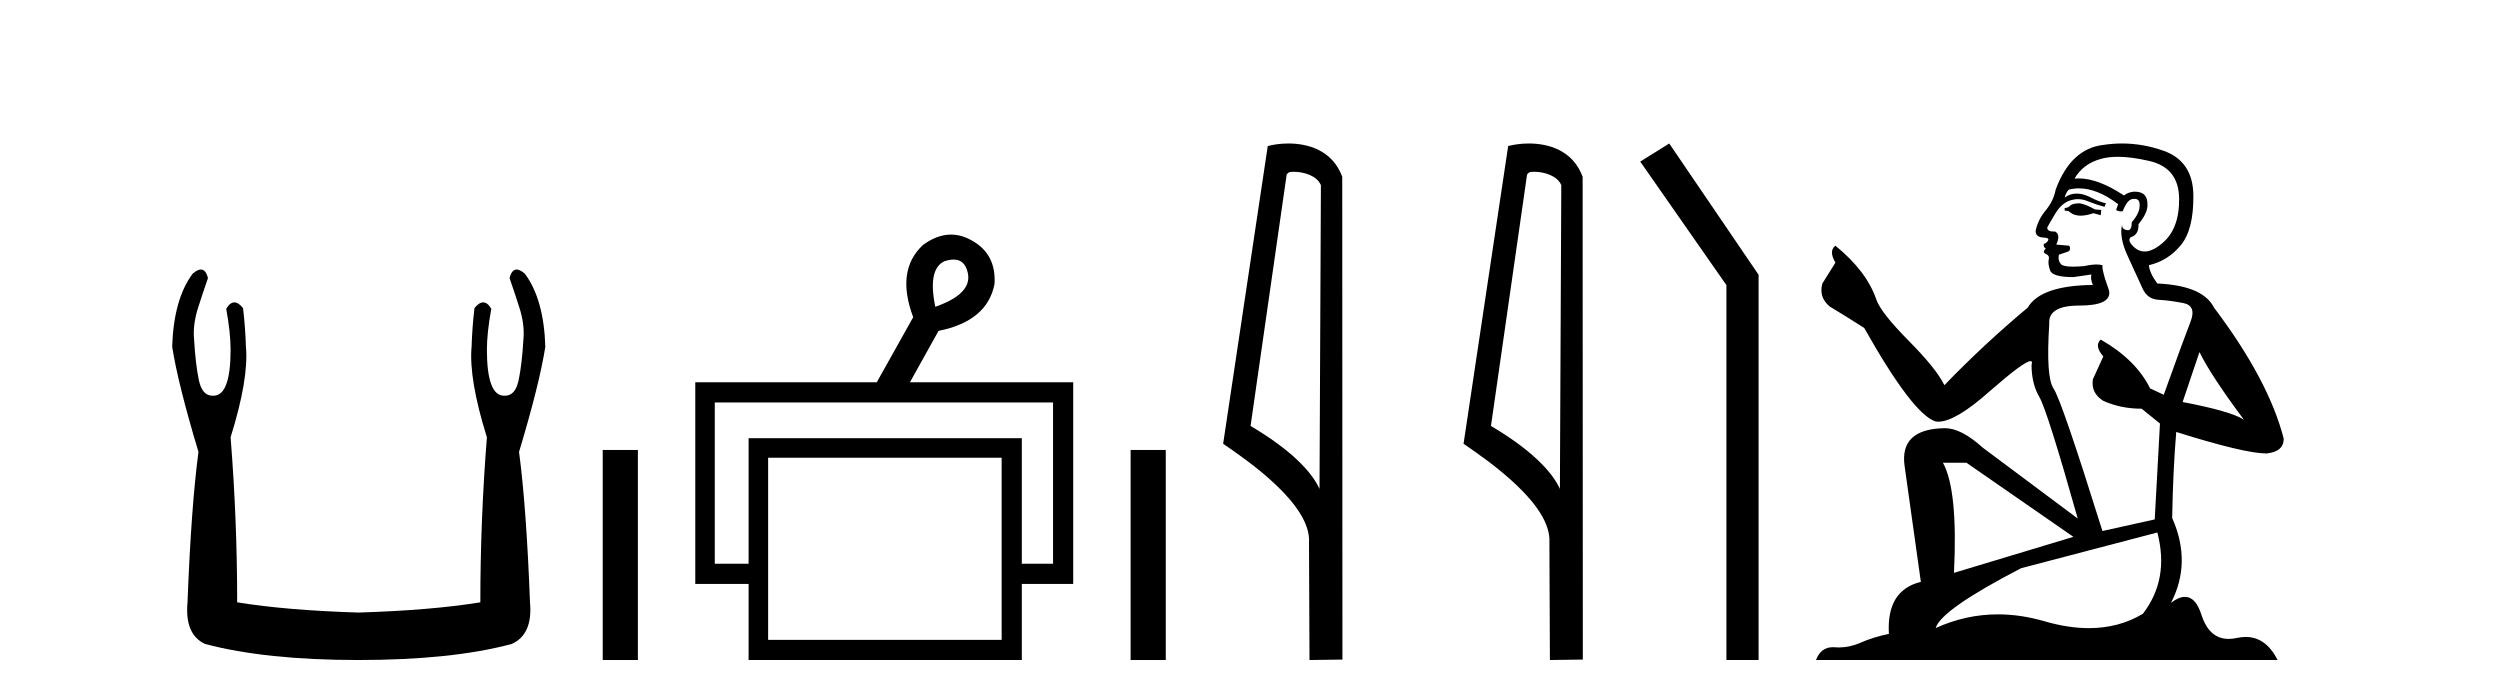 <?xml version='1.0' encoding='UTF-8' standalone='yes'?><svg xmlns='http://www.w3.org/2000/svg' xmlns:xlink='http://www.w3.org/1999/xlink' width='147.0' height='41.0' ><path d='M 11.812 15.848 Q 11.609 15.848 11.326 16.095 Q 10.21 17.598 10.124 20.389 Q 10.468 22.579 11.67 26.572 Q 11.241 29.792 11.026 35.417 Q 10.854 37.306 12.056 37.865 Q 15.62 38.809 21.073 38.809 Q 26.569 38.809 30.09 37.865 Q 31.336 37.306 31.164 35.417 Q 30.949 29.792 30.52 26.572 Q 31.722 22.579 32.065 20.389 Q 31.98 17.598 30.863 16.095 Q 30.58 15.848 30.378 15.848 Q 30.088 15.848 29.962 16.353 Q 30.262 17.212 30.52 18.027 Q 30.863 19.058 30.777 19.96 Q 30.691 21.419 30.498 22.343 Q 30.305 23.266 29.704 23.266 Q 29.672 23.268 29.641 23.268 Q 28.63 23.268 28.63 20.561 Q 28.63 19.573 28.888 18.156 Q 28.667 17.78 28.411 17.78 Q 28.171 17.78 27.9 18.113 Q 27.772 19.144 27.729 20.389 Q 27.557 22.278 28.63 25.713 Q 28.244 30.565 28.244 35.417 Q 25.324 35.89 21.073 36.018 Q 16.865 35.89 13.946 35.417 Q 13.946 30.565 13.559 25.713 Q 14.633 22.278 14.461 20.389 Q 14.418 19.144 14.289 18.113 Q 14.019 17.78 13.778 17.78 Q 13.523 17.78 13.302 18.156 Q 13.559 19.573 13.559 20.561 Q 13.559 23.268 12.549 23.268 Q 12.518 23.268 12.486 23.266 Q 11.885 23.266 11.691 22.343 Q 11.498 21.419 11.412 19.96 Q 11.326 19.058 11.67 18.027 Q 11.928 17.212 12.228 16.353 Q 12.102 15.848 11.812 15.848 Z' style='fill:#000000;stroke:none' /><path d='M 35.44 26.458 L 35.44 38.809 L 37.507 38.809 L 37.507 26.458 Z' style='fill:#000000;stroke:none' /><path d='M 56.072 15.262 Q 56.739 15.262 56.908 16.051 Q 57.176 17.275 54.996 18.04 Q 54.537 15.821 55.532 15.362 Q 55.833 15.262 56.072 15.262 ZM 61.919 23.663 L 61.919 33.148 L 60.083 33.148 L 60.083 25.766 L 44.018 25.766 L 44.018 33.148 L 42.029 33.148 L 42.029 23.663 ZM 58.897 26.914 L 58.897 37.624 L 45.166 37.624 L 45.166 26.914 ZM 55.918 13.794 Q 55.1 13.794 54.269 14.406 Q 52.663 15.898 53.696 18.652 L 51.554 22.477 L 40.882 22.477 L 40.882 34.334 L 44.018 34.334 L 44.018 38.809 L 60.083 38.809 L 60.083 34.334 L 63.105 34.334 L 63.105 22.477 L 53.504 22.477 L 55.187 19.455 Q 58.056 18.881 58.477 16.701 Q 58.591 14.942 57.138 14.138 Q 56.531 13.794 55.918 13.794 Z' style='fill:#000000;stroke:none' /><path d='M 66.48 26.458 L 66.48 38.809 L 68.547 38.809 L 68.547 26.458 Z' style='fill:#000000;stroke:none' /><path d='M 76.056 10.1 C 76.681 10.1 77.446 10.34 77.669 10.89 L 77.587 28.751 L 77.587 28.751 C 77.27 28.034 76.329 26.699 73.533 25.046 L 75.656 10.263 C 75.755 10.157 75.752 10.1 76.056 10.1 ZM 77.587 28.751 L 77.587 28.751 C 77.587 28.751 77.587 28.751 77.587 28.751 L 77.587 28.751 L 77.587 28.751 ZM 75.759 8.437 C 75.281 8.437 74.85 8.505 74.544 8.588 L 71.921 26.094 C 73.309 27.044 77.122 29.648 76.97 31.91 L 76.998 38.809 L 78.935 38.783 L 78.924 10.393 C 78.348 8.837 76.917 8.437 75.759 8.437 Z' style='fill:#000000;stroke:none' /><path d='M 90.192 10.1 C 90.816 10.1 91.581 10.34 91.804 10.89 L 91.722 28.751 L 91.722 28.751 C 91.405 28.034 90.464 26.699 87.669 25.046 L 89.791 10.263 C 89.89 10.157 89.888 10.1 90.192 10.1 ZM 91.722 28.751 L 91.722 28.751 C 91.722 28.751 91.722 28.751 91.722 28.751 L 91.722 28.751 L 91.722 28.751 ZM 89.895 8.437 C 89.417 8.437 88.985 8.505 88.68 8.588 L 86.057 26.094 C 87.444 27.044 91.257 29.648 91.105 31.91 L 91.134 38.809 L 93.07 38.783 L 93.059 10.393 C 92.484 8.837 91.053 8.437 89.895 8.437 Z' style='fill:#000000;stroke:none' /><path d='M 98.151 8.437 L 96.445 9.501 L 101.513 16.765 L 101.513 38.809 L 103.405 38.809 L 103.405 16.157 L 98.151 8.437 Z' style='fill:#000000;stroke:none' /><path d='M 122.291 11.955 Q 121.864 11.955 121.727 12.091 Q 121.608 12.228 121.403 12.228 L 121.403 12.382 L 121.642 12.416 Q 121.907 12.681 122.346 12.681 Q 122.672 12.681 123.094 12.535 L 123.521 12.655 L 123.555 12.348 L 123.179 12.313 Q 122.633 12.006 122.291 11.955 ZM 124.528 9.22 Q 125.317 9.22 126.357 9.46 Q 128.116 9.853 128.133 11.681 Q 128.15 13.492 127.108 14.329 Q 126.557 14.788 126.105 14.788 Q 125.716 14.788 125.4 14.449 Q 125.093 14.141 125.28 13.953 Q 125.776 13.8 125.742 13.185 Q 126.271 12.535 126.271 12.074 Q 126.304 11.27 125.533 11.27 Q 125.501 11.27 125.468 11.271 Q 125.127 11.305 124.888 11.493 Q 123.376 10.491 122.227 10.491 Q 122.103 10.491 121.983 10.503 L 121.983 10.503 Q 122.479 9.631 123.538 9.341 Q 123.97 9.22 124.528 9.22 ZM 129.329 20.701 Q 129.995 22.068 131.943 24.682 Q 131.208 24.186 128.338 23.639 L 129.329 20.701 ZM 122.246 11.076 Q 123.323 11.076 124.546 12.006 L 124.426 12.348 Q 124.57 12.431 124.705 12.431 Q 124.763 12.431 124.819 12.416 Q 125.093 11.698 125.434 11.698 Q 125.475 11.693 125.512 11.693 Q 125.841 11.693 125.81 12.108 Q 125.81 12.535 125.349 13.065 Q 125.349 13.538 125.119 13.538 Q 125.083 13.538 125.041 13.526 Q 124.734 13.458 124.785 13.185 L 124.785 13.185 Q 124.58 13.953 125.144 15.132 Q 125.69 16.328 125.981 16.96 Q 126.271 17.592 126.903 17.626 Q 127.535 17.66 128.355 17.814 Q 129.175 17.968 128.8 18.925 Q 128.424 19.881 127.228 23.212 L 126.425 22.837 Q 125.588 21.145 123.521 19.967 L 123.521 19.967 Q 123.128 20.342 123.675 20.957 L 123.06 22.307 Q 122.94 23.11 123.675 23.571 Q 124.7 24.032 125.93 24.032 L 127.006 24.904 L 126.698 30.541 L 123.623 31.224 Q 121.215 23.52 120.753 22.854 Q 120.292 22.187 120.497 19.044 Q 120.412 17.968 122.257 17.968 Q 124.17 17.968 124.016 17.097 L 123.777 16.396 Q 123.589 15.747 123.623 15.593 Q 123.473 15.552 123.274 15.552 Q 122.974 15.552 122.564 15.645 Q 122.177 15.679 121.896 15.679 Q 121.334 15.679 121.198 15.542 Q 120.993 15.337 121.061 14.978 L 121.608 14.79 Q 121.796 14.688 121.676 14.449 L 120.907 14.38 Q 121.181 13.8 120.839 13.612 Q 120.788 13.615 120.742 13.615 Q 120.378 13.615 120.378 13.373 Q 120.497 13.15 120.856 12.553 Q 121.215 11.955 121.727 11.784 Q 121.957 11.71 122.184 11.71 Q 122.48 11.71 122.769 11.835 Q 123.282 12.04 123.743 12.16 L 123.828 11.955 Q 123.401 11.852 122.94 11.613 Q 122.496 11.382 122.112 11.382 Q 121.727 11.382 121.403 11.613 Q 121.488 11.305 121.642 11.152 Q 121.938 11.076 122.246 11.076 ZM 115.628 27.21 L 121.915 31.566 L 114.894 33.684 Q 115.133 28.816 114.245 27.21 ZM 126.852 31.31 Q 127.57 34.06 125.998 36.093 Q 124.59 36.934 122.828 36.934 Q 121.618 36.934 120.241 36.537 Q 118.83 36.124 117.478 36.124 Q 115.59 36.124 113.818 36.93 Q 114.125 35.854 118.84 33.411 L 126.852 31.31 ZM 124.774 8.437 Q 124.227 8.437 123.675 8.521 Q 121.761 8.743 120.873 11.152 Q 120.753 11.801 120.292 12.365 Q 119.831 12.911 119.694 13.578 Q 119.694 13.953 120.173 13.97 Q 120.651 13.988 120.292 14.295 Q 120.138 14.329 120.173 14.449 Q 120.19 14.568 120.292 14.603 Q 120.07 14.842 120.292 14.927 Q 120.531 15.03 120.463 15.269 Q 120.412 15.525 120.548 15.901 Q 120.685 16.294 121.915 16.294 L 122.974 16.14 L 122.974 16.14 Q 122.906 16.396 123.06 16.755 Q 119.985 16.789 119.233 18.087 Q 116.653 20.24 114.33 22.649 Q 113.869 21.692 112.229 20.035 Q 110.606 18.395 110.333 17.626 Q 109.769 15.952 107.924 14.449 Q 107.514 14.756 107.924 15.44 L 107.155 16.67 Q 106.933 17.472 107.582 18.019 Q 108.573 18.617 109.615 19.283 Q 112.485 24.374 113.818 24.784 Q 113.891 24.795 113.971 24.795 Q 114.986 24.795 117.012 22.99 Q 119.02 21.235 119.395 21.235 Q 119.526 21.235 119.455 21.453 Q 119.455 22.563 119.916 23.349 Q 120.378 24.135 122.171 30.49 L 116.585 26.322 Q 115.321 25.177 114.364 25.177 Q 111.682 25.211 111.99 27.398 L 112.946 34.214 Q 110.914 34.709 111.067 37.272 Q 110.145 37.46 109.376 37.801 Q 108.755 38.07 108.123 38.07 Q 107.989 38.07 107.856 38.058 Q 107.81 38.055 107.765 38.055 Q 107.068 38.055 106.779 38.809 L 133.925 38.809 Q 133.232 37.452 132.048 37.452 Q 131.801 37.452 131.533 37.511 Q 131.274 37.568 131.044 37.568 Q 129.904 37.568 129.449 36.161 Q 129.112 35.096 128.477 35.096 Q 128.115 35.096 127.655 35.444 Q 128.885 33.069 127.723 30.456 Q 127.775 27.62 127.963 25.399 Q 131.977 26.663 133.275 26.663 Q 134.283 26.561 134.283 25.792 Q 133.395 22.341 130.183 18.087 Q 129.534 16.789 126.852 16.67 Q 126.391 16.055 126.357 15.593 Q 127.467 15.337 128.219 14.432 Q 128.988 13.526 128.97 11.493 Q 128.953 9.478 127.211 8.863 Q 126.005 8.437 124.774 8.437 Z' style='fill:#000000;stroke:none' /></svg>